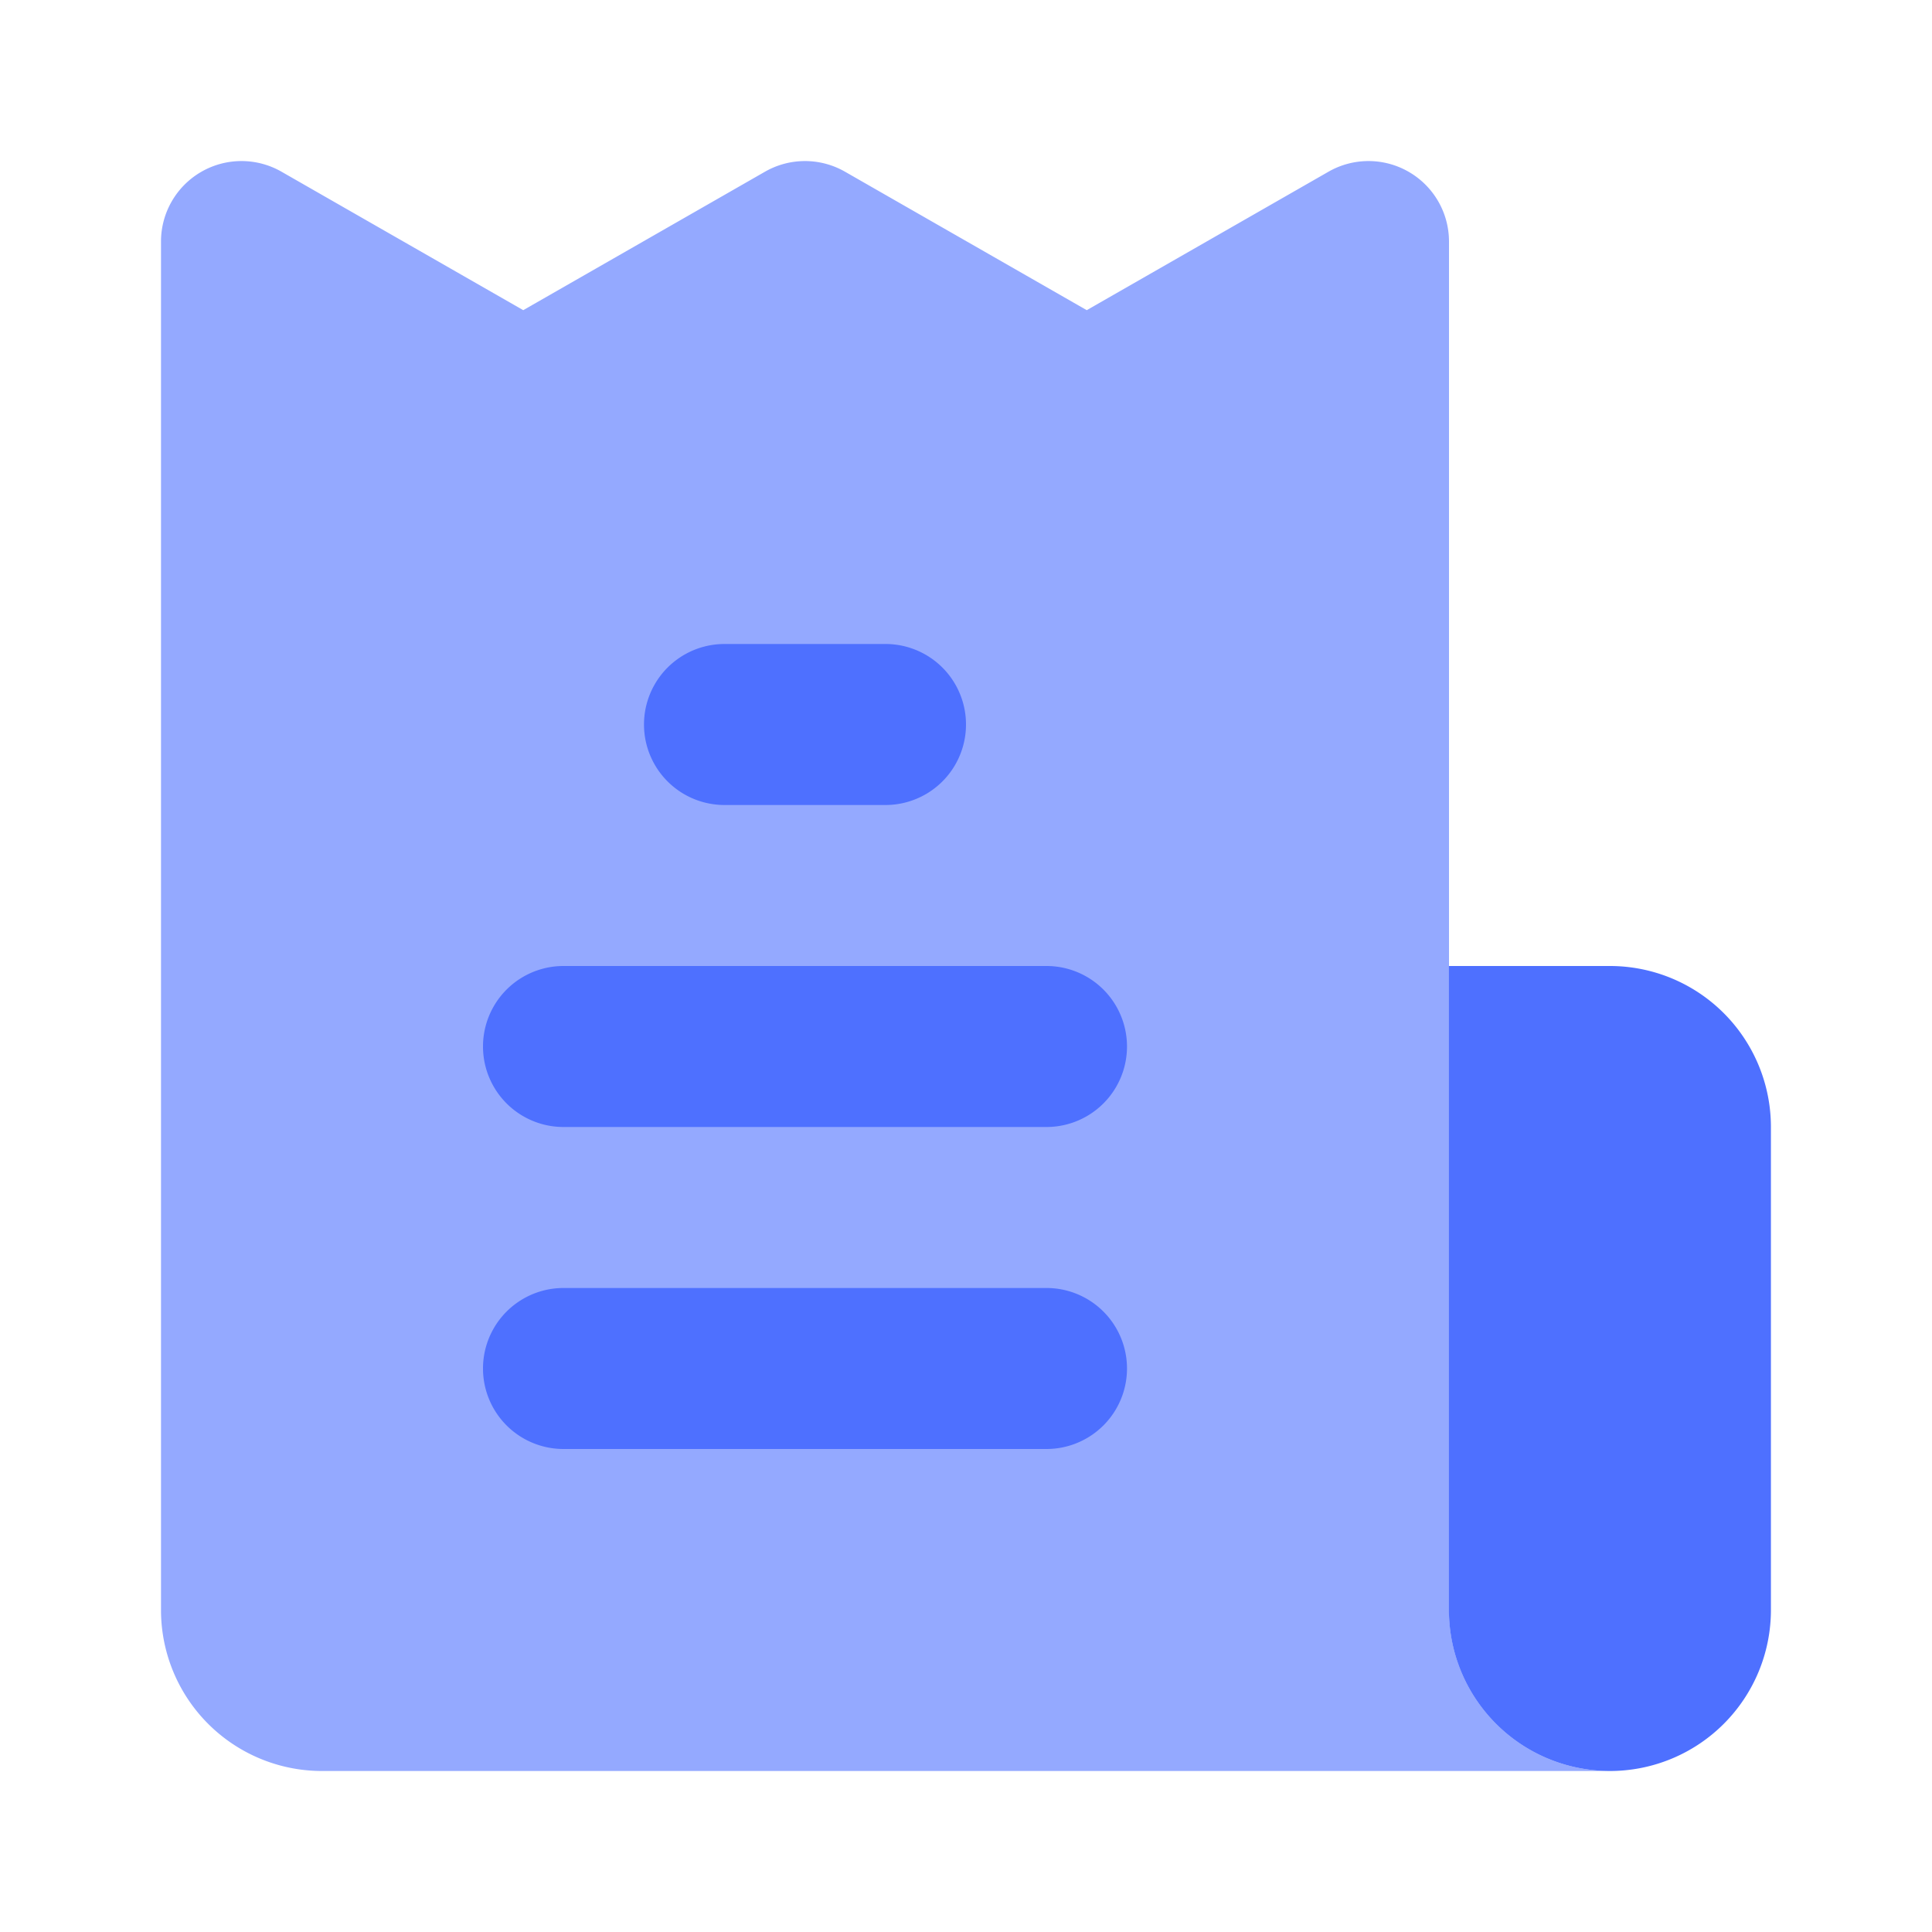<svg xmlns="http://www.w3.org/2000/svg" enable-background="new 0 0 24 24" viewBox="0 0 24 24" id="invoice"><path fill="#94a9ff" d="M18 20V3a1 1 0 0 0-1.497-.867L13.5 3.853l-3.003-1.72a1 1 0 0 0-.994 0L6.5 3.853l-3.003-1.72A1 1 0 0 0 2 3v17a2 2 0 0 0 2 2h16a2 2 0 0 1-2-2z"></path><path fill="#4e70ff" d="M21.999 14v6a2 2 0 1 1-4 0v-8h2a2 2 0 0 1 2 2zM11 10H9a1 1 0 1 1 0-2h2a1 1 0 1 1 0 2zm2 4H7a1 1 0 1 1 0-2h6a1 1 0 1 1 0 2zm0 4H7a1 1 0 0 1 0-2h6a1 1 0 1 1 0 2z"></path></svg>